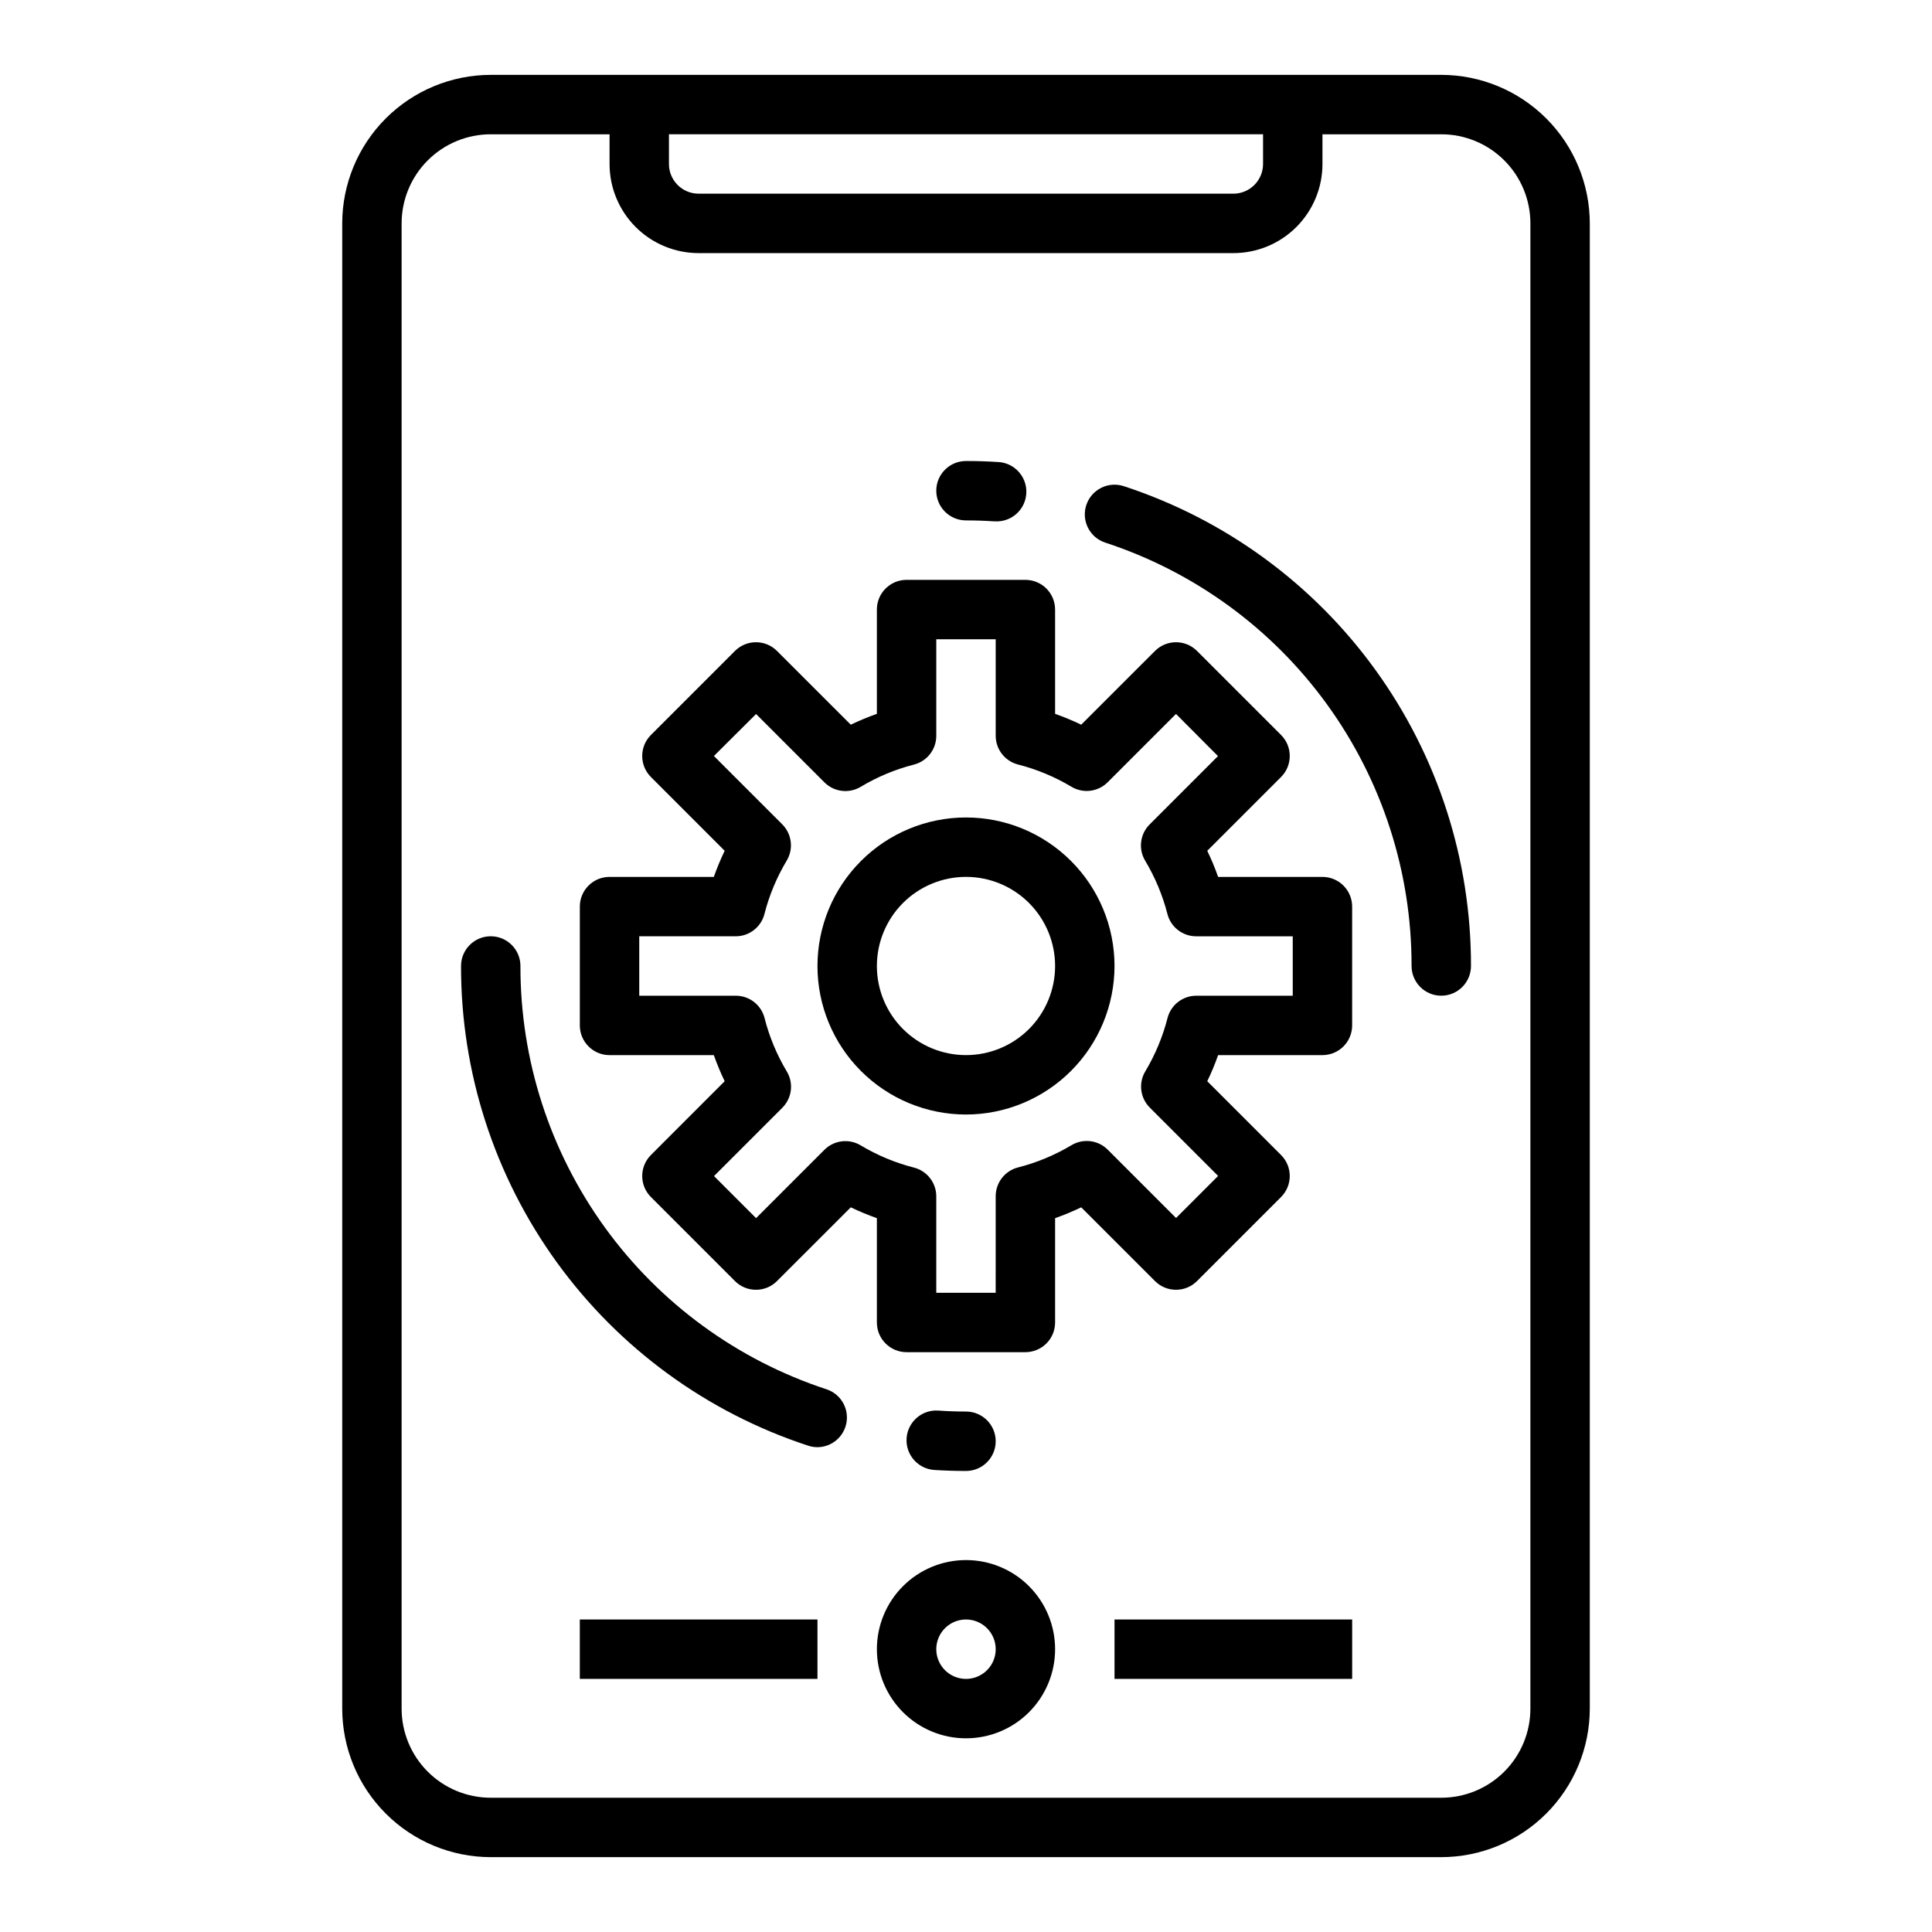 <?xml version="1.0" encoding="UTF-8"?>
<!-- Uploaded to: SVG Repo, www.svgrepo.com, Generator: SVG Repo Mixer Tools -->
<svg fill="#000000" width="800px" height="800px" version="1.1" viewBox="144 144 512 512" xmlns="http://www.w3.org/2000/svg">
 <g>
  <path d="m525.95 163.84h-251.9c-10.438 0.016-20.441 4.164-27.82 11.543-7.379 7.379-11.527 17.383-11.539 27.82v393.6c0.012 10.434 4.16 20.438 11.539 27.816 7.379 7.379 17.383 11.531 27.82 11.543h251.9c10.438-0.012 20.441-4.164 27.82-11.543 7.379-7.379 11.527-17.383 11.543-27.816v-393.6c-0.016-10.438-4.164-20.441-11.543-27.82-7.379-7.379-17.383-11.527-27.82-11.543zm-47.23 15.746v7.871c0 2.09-0.828 4.09-2.305 5.566-1.477 1.477-3.481 2.305-5.566 2.305h-141.7c-4.348 0-7.871-3.523-7.871-7.871v-7.871zm70.848 417.22c0 6.262-2.488 12.27-6.918 16.699-4.426 4.426-10.434 6.914-16.699 6.914h-251.9c-6.266 0-12.27-2.488-16.699-6.914-4.43-4.43-6.918-10.438-6.918-16.699v-393.6c0-6.266 2.488-12.273 6.918-16.699 4.43-4.43 10.434-6.918 16.699-6.918h31.488v7.871c0 6.266 2.488 12.27 6.918 16.699 4.426 4.43 10.434 6.918 16.695 6.918h141.7c6.262 0 12.27-2.488 16.699-6.918 4.43-4.43 6.914-10.434 6.914-16.699v-7.871h31.488c6.266 0 12.273 2.488 16.699 6.918 4.43 4.426 6.918 10.434 6.918 16.699z"/>
  <path d="m400 604.67c-6.266 0-12.273-2.488-16.699-6.918-4.43-4.43-6.918-10.434-6.918-16.699 0-6.262 2.488-12.27 6.918-16.699 4.426-4.43 10.434-6.918 16.699-6.918 6.262 0 12.27 2.488 16.699 6.918 4.426 4.43 6.914 10.438 6.914 16.699 0 6.266-2.488 12.27-6.914 16.699-4.43 4.43-10.438 6.918-16.699 6.918zm0-31.488c-3.184 0-6.055 1.918-7.273 4.859-1.219 2.941-0.547 6.328 1.707 8.578 2.25 2.25 5.637 2.926 8.578 1.707 2.941-1.219 4.859-4.09 4.859-7.273 0-2.086-0.828-4.09-2.305-5.566-1.477-1.477-3.481-2.305-5.566-2.305z"/>
  <path d="m439.36 573.18h62.977v15.742h-62.977z"/>
  <path d="m297.66 573.18h62.977v15.742h-62.977z"/>
  <path d="m415.74 502.34h-31.488c-4.348 0-7.871-3.527-7.871-7.875v-27.637c-2.356-0.836-4.664-1.793-6.918-2.875l-19.555 19.547c-3.074 3.074-8.059 3.074-11.133 0l-22.277-22.277c-3.074-3.074-3.074-8.055 0-11.129l19.547-19.555c-1.082-2.254-2.039-4.566-2.875-6.922h-27.637c-4.348 0-7.871-3.523-7.871-7.871v-31.488c0-4.348 3.523-7.871 7.871-7.871h27.641-0.004c0.836-2.356 1.793-4.664 2.875-6.918l-19.547-19.555c-3.074-3.074-3.074-8.059 0-11.133l22.277-22.277c3.074-3.074 8.059-3.074 11.133 0l19.555 19.547c2.254-1.082 4.562-2.039 6.918-2.875v-27.637c0-4.348 3.523-7.871 7.871-7.871h31.488c2.09 0 4.09 0.828 5.566 2.305 1.477 1.477 2.305 3.477 2.305 5.566v27.641-0.004c2.356 0.836 4.668 1.793 6.922 2.875l19.555-19.547c3.074-3.074 8.055-3.074 11.129 0l22.277 22.277c3.074 3.074 3.074 8.059 0 11.133l-19.555 19.555c1.086 2.25 2.047 4.559 2.875 6.918h27.645c2.09 0 4.094 0.828 5.566 2.305 1.477 1.477 2.309 3.481 2.309 5.566v31.488c0 2.09-0.832 4.09-2.309 5.566-1.473 1.477-3.477 2.305-5.566 2.305h-27.645c-0.828 2.359-1.789 4.668-2.875 6.922l19.555 19.555c3.074 3.074 3.074 8.055 0 11.129l-22.277 22.277c-3.074 3.074-8.055 3.074-11.129 0l-19.555-19.547c-2.254 1.082-4.566 2.039-6.922 2.875v27.637c0 2.09-0.828 4.094-2.305 5.566-1.477 1.477-3.477 2.309-5.566 2.309zm-23.617-15.742h15.742l0.004-25.586c0-3.586 2.418-6.719 5.887-7.621 4.984-1.27 9.754-3.254 14.172-5.887 3.098-1.871 7.074-1.391 9.633 1.172l18.105 18.105 11.148-11.148-18.105-18.105c-2.562-2.559-3.051-6.535-1.18-9.633 2.637-4.414 4.625-9.188 5.894-14.172 0.914-3.438 4.023-5.836 7.582-5.848h25.582v-15.746h-25.582c-3.586 0.004-6.719-2.418-7.621-5.887-1.273-4.969-3.262-9.73-5.894-14.129-1.871-3.102-1.383-7.078 1.18-9.637l18.105-18.105-11.125-11.172-18.105 18.105c-2.559 2.562-6.535 3.047-9.633 1.176-4.418-2.637-9.188-4.621-14.172-5.891-3.453-0.906-5.863-4.023-5.871-7.594v-25.586h-15.746v25.586c0.004 3.582-2.418 6.715-5.887 7.617-4.969 1.27-9.73 3.254-14.129 5.891-3.102 1.871-7.078 1.387-9.637-1.176l-18.105-18.105-11.172 11.125 18.105 18.105c2.562 2.559 3.047 6.535 1.176 9.637-2.637 4.398-4.621 9.16-5.891 14.129-0.891 3.469-4.012 5.898-7.594 5.91h-25.586v15.742h25.586v0.004c3.582 0 6.715 2.418 7.617 5.887 1.266 4.984 3.25 9.758 5.891 14.172 1.871 3.098 1.387 7.074-1.176 9.633l-18.105 18.105 11.148 11.148 18.105-18.105c2.559-2.559 6.535-3.043 9.637-1.172 4.398 2.633 9.16 4.617 14.129 5.887 3.453 0.898 5.871 4.012 5.887 7.582z"/>
  <path d="m360.64 527.52c-0.836 0-1.668-0.137-2.461-0.398-26.789-8.773-50.113-25.793-66.641-48.629-16.523-22.832-25.402-50.312-25.359-78.496 0-4.348 3.523-7.875 7.871-7.875s7.871 3.527 7.871 7.875c-0.043 24.875 7.785 49.125 22.367 69.281 14.582 20.152 35.168 35.176 58.809 42.918 3.637 1.23 5.852 4.91 5.246 8.699-0.609 3.793-3.863 6.594-7.703 6.625z"/>
  <path d="m400 533.82c-2.809 0-5.594-0.086-8.359-0.262h-0.004c-4.348-0.27-7.652-4.012-7.383-8.359 0.27-4.348 4.012-7.652 8.359-7.383 2.441 0.172 4.902 0.258 7.387 0.258 4.348 0 7.871 3.523 7.871 7.871 0 4.348-3.523 7.875-7.871 7.875z"/>
  <path d="m525.95 407.87c-4.348 0-7.871-3.523-7.871-7.871 0.043-24.879-7.789-49.129-22.371-69.285-14.582-20.152-35.172-35.176-58.812-42.918-4.129-1.355-6.375-5.805-5.019-9.938 1.359-4.129 5.809-6.375 9.941-5.019 26.793 8.773 50.125 25.801 66.648 48.641 16.527 22.84 25.406 50.324 25.359 78.52 0 2.086-0.832 4.09-2.309 5.566-1.477 1.477-3.477 2.305-5.566 2.305z"/>
  <path d="m407.87 282.16h-0.496c-2.434-0.164-4.894-0.246-7.375-0.246-4.348 0-7.875-3.523-7.875-7.871s3.527-7.871 7.875-7.871c2.809 0 5.594 0.086 8.359 0.262v-0.004c4.348 0.133 7.766 3.766 7.633 8.113-0.133 4.348-3.766 7.762-8.113 7.633z"/>
  <path d="m400 439.36c-10.441 0-20.453-4.148-27.832-11.527-7.383-7.383-11.531-17.395-11.531-27.832 0-10.441 4.148-20.453 11.531-27.832 7.379-7.383 17.391-11.531 27.832-11.531 10.438 0 20.449 4.148 27.832 11.531 7.379 7.379 11.527 17.391 11.527 27.832-0.012 10.434-4.164 20.438-11.543 27.816s-17.383 11.531-27.816 11.543zm0-62.977c-6.266 0-12.273 2.488-16.699 6.918-4.43 4.426-6.918 10.434-6.918 16.699 0 6.262 2.488 12.27 6.918 16.699 4.426 4.426 10.434 6.914 16.699 6.914 6.262 0 12.27-2.488 16.699-6.914 4.426-4.43 6.914-10.438 6.914-16.699 0-6.266-2.488-12.273-6.914-16.699-4.43-4.43-10.438-6.918-16.699-6.918z"/>
 </g>
</svg>